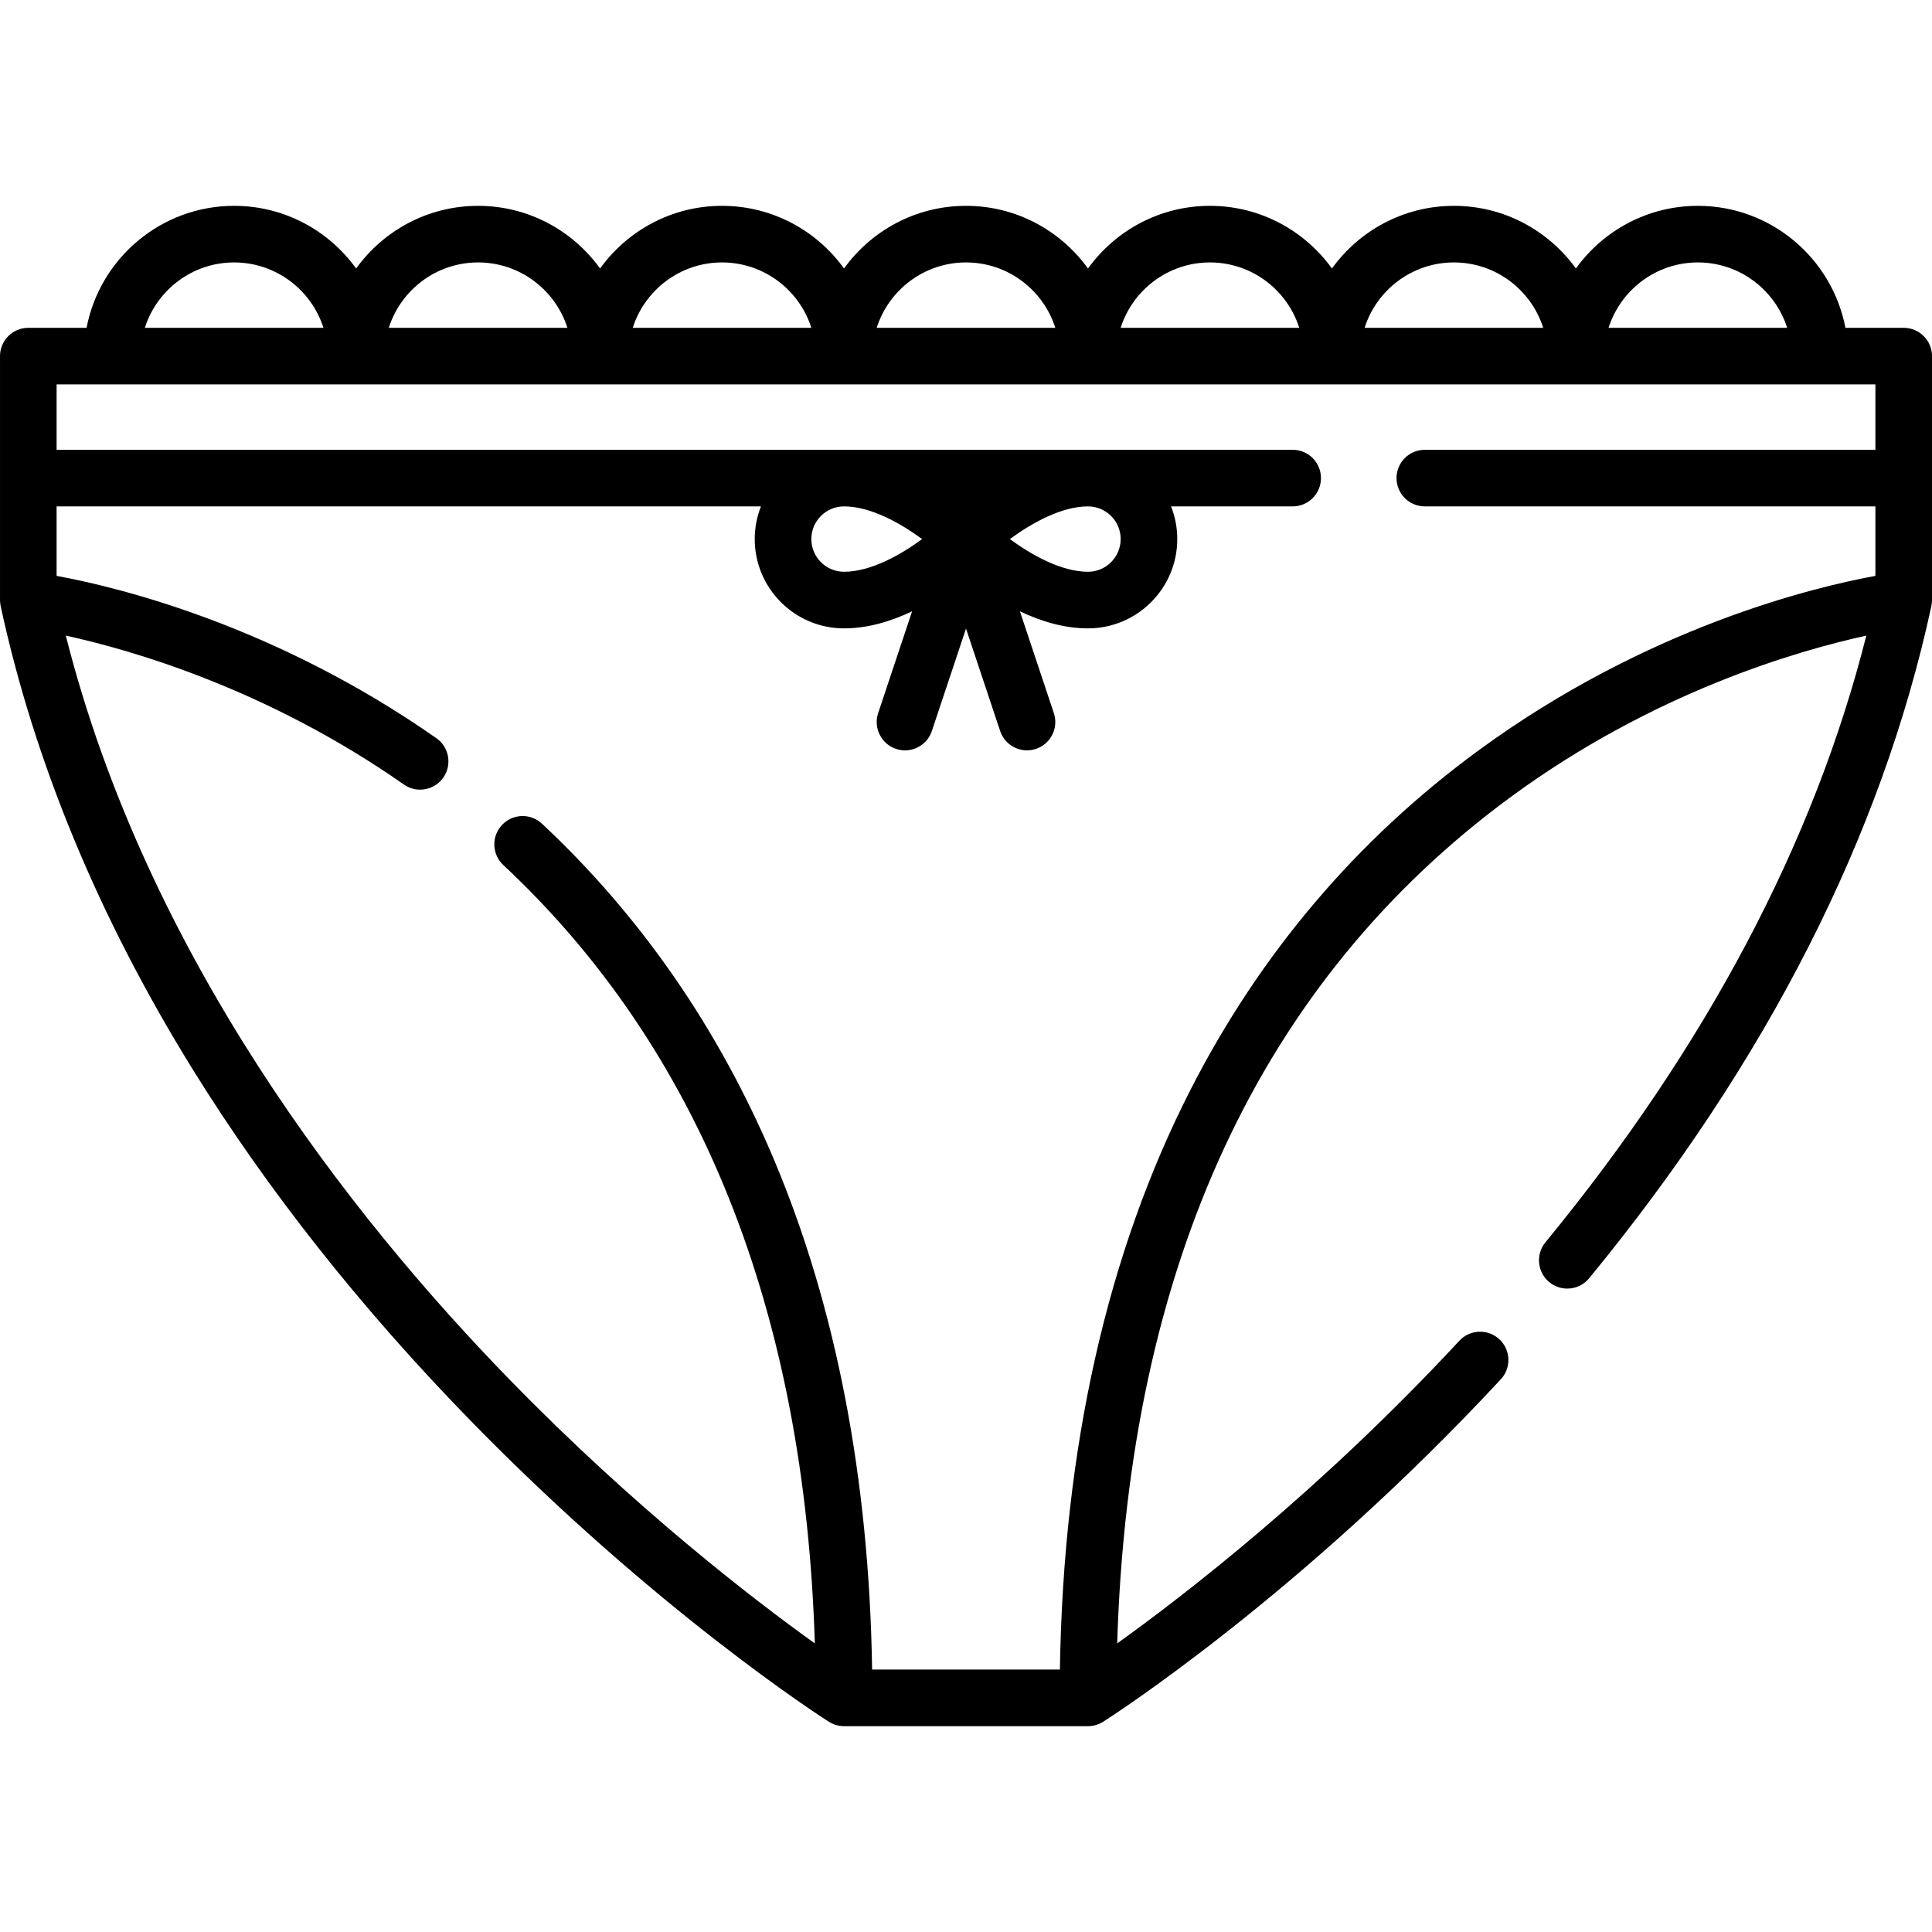 <?xml version="1.0" encoding="UTF-8" standalone="no"?>
<svg id="Capa_1" enable-background="new 0 0 512 512" height="512" viewBox="0 0 512 512" width="512" xmlns="http://www.w3.org/2000/svg"><g><path d="m504.5 86.874h-15.442c-3.519-18.385-19.711-32.325-39.107-32.325-13.299 0-25.088 6.559-32.325 16.606-7.237-10.046-19.026-16.606-32.325-16.606s-25.088 6.559-32.325 16.606c-7.237-10.046-19.026-16.606-32.325-16.606s-25.088 6.559-32.325 16.606c-7.238-10.047-19.027-16.606-32.326-16.606s-25.088 6.559-32.325 16.606c-7.237-10.046-19.026-16.606-32.325-16.606s-25.088 6.559-32.325 16.606c-7.237-10.046-19.026-16.606-32.325-16.606s-25.088 6.559-32.325 16.606c-7.237-10.046-19.026-16.606-32.325-16.606-19.396 0-35.588 13.94-39.107 32.325h-15.443c-4.143 0-7.5 3.358-7.5 7.5v64.65c0 .542.064 1.07.175 1.582l-.006.001c8.937 41.393 26.071 82.719 50.927 122.83 19.81 31.967 44.544 63.242 73.517 92.958 49.287 50.551 93.191 78.71 95.036 79.885l.003-.005c1.163.742 2.541 1.177 4.023 1.177h64.65c1.482 0 2.86-.436 4.023-1.177l.003.005c2.106-1.341 52.201-33.488 105.386-90.76 2.818-3.035 2.643-7.781-.393-10.599-3.036-2.82-7.781-2.643-10.6.392-36.794 39.621-72.752 67.35-90.677 80.205 3.043-100.185 38.048-175.595 104.218-224.25 37.865-27.843 76.188-38.874 94.308-42.823-13.836 54.847-42.408 108.882-85.042 160.784-2.629 3.201-2.165 7.927 1.035 10.556 1.396 1.146 3.081 1.705 4.757 1.705 2.166 0 4.316-.935 5.8-2.74 47.01-57.231 77.522-117.167 90.688-178.142l-.005-.001c.11-.512.174-1.04.174-1.582v-64.65c0-4.143-3.357-7.501-7.5-7.501zm-54.549-17.325c11.075 0 20.477 7.292 23.665 17.325h-47.329c3.187-10.034 12.589-17.325 23.664-17.325zm-64.65 0c11.075 0 20.477 7.292 23.665 17.325h-47.329c3.187-10.034 12.589-17.325 23.664-17.325zm-64.651 0c11.075 0 20.477 7.292 23.665 17.325h-47.329c3.187-10.034 12.589-17.325 23.664-17.325zm-64.65 0c11.075 0 20.477 7.292 23.665 17.325h-47.329c3.187-10.034 12.589-17.325 23.664-17.325zm-64.65 0c11.075 0 20.477 7.292 23.665 17.325h-47.329c3.186-10.034 12.588-17.325 23.664-17.325zm-64.651 0c11.075 0 20.477 7.292 23.665 17.325h-47.329c3.187-10.034 12.589-17.325 23.664-17.325zm-64.65 0c11.075 0 20.477 7.292 23.665 17.325h-47.33c3.188-10.034 12.59-17.325 23.665-17.325zm329.937 129.202c-32.335 23.637-58.096 53.982-76.565 90.193-22.022 43.179-33.631 94.792-34.538 153.506h-49.766c-.785-50.667-9.552-96.167-26.09-135.338-14.542-34.442-35.202-64.329-61.406-88.829-3.025-2.828-7.771-2.669-10.601.356-2.829 3.026-2.669 7.771.356 10.601 52.127 48.736 79.855 118.094 82.56 206.281-16.332-11.709-47.632-35.76-80.852-69.874-42.321-43.461-96.163-112.299-117.648-197.2 17.395 3.792 53.333 14.092 89.602 39.464 1.309.916 2.808 1.355 4.292 1.355 2.365 0 4.693-1.116 6.152-3.201 2.374-3.394 1.548-8.07-1.847-10.445-43.015-30.092-84.77-40.101-100.635-43.003v-18.418h186.661c-1.06 2.685-1.65 5.605-1.65 8.663 0 13.047 10.615 23.663 23.663 23.663 6.39 0 12.58-1.92 18.039-4.523l-8.992 26.976c-1.31 3.929.813 8.177 4.743 9.487.787.262 1.587.387 2.373.387 3.14 0 6.066-1.987 7.114-5.13l9.049-27.144 9.048 27.143c1.048 3.143 3.974 5.13 7.114 5.13.786 0 1.586-.125 2.373-.387 3.93-1.31 6.053-5.558 4.743-9.487l-8.992-26.976c5.459 2.603 11.649 4.523 18.039 4.523 13.048 0 23.663-10.615 23.663-23.663 0-3.057-.589-5.978-1.65-8.663h32.233c4.143 0 7.5-3.358 7.5-7.5s-3.357-7.5-7.5-7.5h-327.571v-17.325h482v17.325h-119.408c-4.143 0-7.5 3.358-7.5 7.5s3.357 7.5 7.5 7.5h119.408v18.417c-16.41 3-60.498 13.596-105.014 46.136zm-94.998-55.889c0 4.776-3.887 8.663-8.663 8.663-7.108 0-15.049-4.513-20.697-8.662 5.65-4.152 13.59-8.663 20.697-8.663 4.777-.001 8.663 3.885 8.663 8.662zm-52.616-.001c-5.65 4.152-13.59 8.663-20.697 8.663-4.776 0-8.663-3.886-8.663-8.663s3.887-8.663 8.663-8.663c7.108.001 15.049 4.514 20.697 8.663z"/></g></svg>